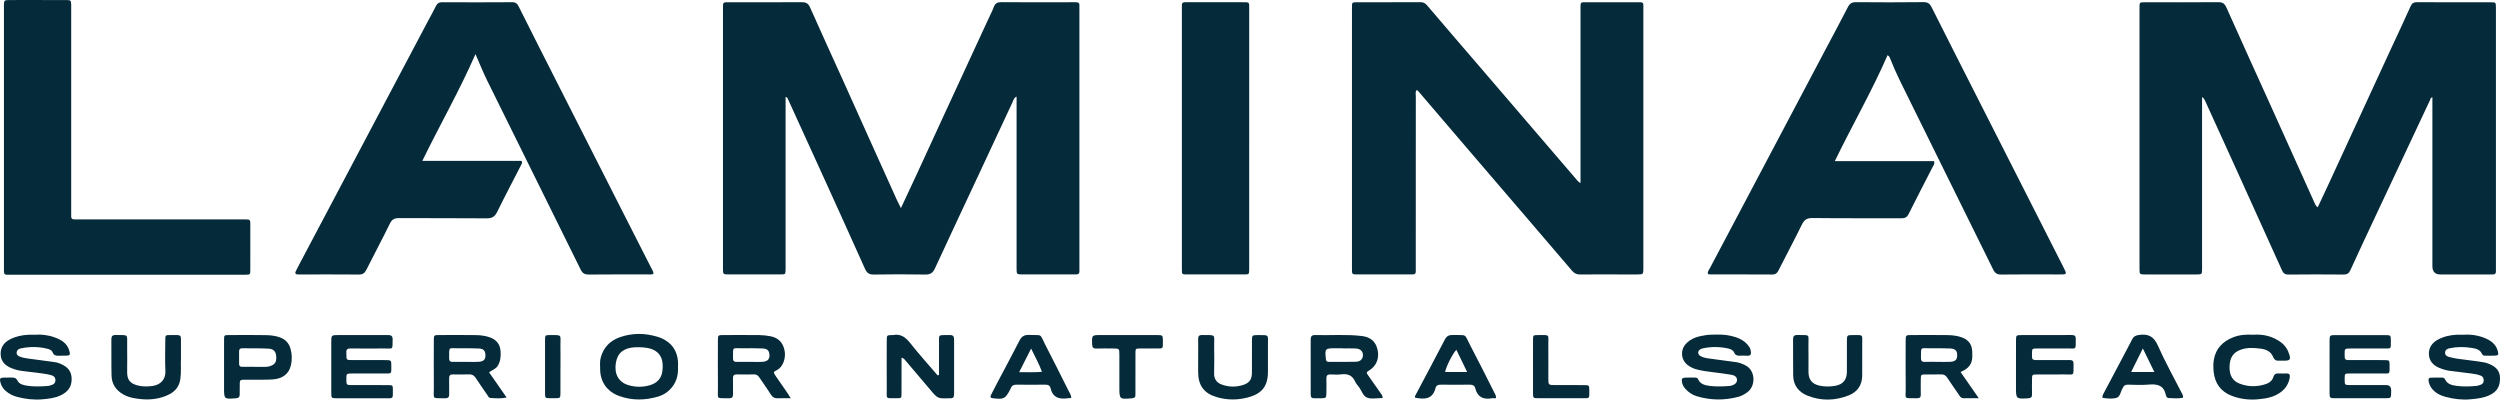 <svg xmlns="http://www.w3.org/2000/svg" id="a" viewBox="0 0 1918.83 306.69"><path d="M1778.91,159.12c2.59-5.52,5.06-10.69,7.46-15.89,16.19-35.09,32.36-70.2,48.56-105.29,5.09-11.02,10.32-21.98,15.25-33.07,1.12-2.52,2.51-3.19,5.07-3.17,18.87,.09,37.75,.03,56.62,.06,3.72,0,3.73,.08,3.83,3.67,.02,.8,0,1.6,0,2.4,0,65.54,0,131.08,0,196.62,0,6.84,.7,6.2-6.13,6.21-12.16,.02-24.31,0-36.47,0q-6.15,0-6.16-6.38c0-40.92,0-81.84,0-122.76,0-2.23,0-4.47,0-6.93-1.47,.39-1.52,1.6-1.91,2.44-13.53,28.76-27.04,57.52-40.54,86.3-6.85,14.6-13.75,29.19-20.42,43.87-1.18,2.61-2.55,3.55-5.37,3.52-14.07-.13-28.15-.14-42.22,.01-2.73,.03-3.98-1.03-5.02-3.34-11.47-25.48-23.01-50.92-34.55-76.37-8.18-18.03-16.4-36.05-24.61-54.06-.38-.84-.86-1.64-2.14-2.43v4.84c0,41.24,0,82.48,0,123.72,0,1.12,.01,2.24,0,3.36-.06,4.15-.07,4.19-4.29,4.2-13.12,.02-26.23,.02-39.35,0-4.33,0-4.37-.05-4.37-4.62-.01-30.69,0-61.38,0-92.07,0-35.65,0-71.29,0-106.94,0-5.64-.32-5.27,5.12-5.27,18.39,0,36.79,.08,55.18-.08,3.33-.03,4.98,.91,6.39,4.09,11.37,25.53,22.99,50.94,34.5,76.41,10.98,24.3,21.91,48.62,32.87,72.93,.57,1.27,.91,2.72,2.71,4.03Z" style="fill:#052a39;"></path><path d="M691.46,159.76c4.16-8.89,7.92-16.81,11.6-24.77,6.9-14.93,13.73-29.88,20.62-44.82,11.44-24.79,22.9-49.57,34.35-74.36,1.61-3.48,3.4-6.89,4.75-10.46,1.07-2.84,2.73-3.72,5.72-3.69,14.71,.15,29.42,.07,44.14,.07,4.32,0,8.64,.06,12.95-.02,1.97-.03,3.05,.58,2.9,2.72-.08,1.11,0,2.24,0,3.36,0,65.53,0,131.06,0,196.59,0,6.8,.67,6.25-6.1,6.25-12.47,.01-24.95,.02-37.42,0-4.68,0-4.71-.04-4.71-4.76,0-42.04,0-84.07,0-126.11,0-1.74,0-3.47,0-5.64-2.15,.97-2.41,2.84-3.08,4.27-8.27,17.63-16.47,35.31-24.72,52.95-11.63,24.88-23.37,49.71-34.85,74.66-1.67,3.64-3.72,4.79-7.61,4.72-13.11-.24-26.23-.22-39.34,0-3.63,.06-5.36-1.27-6.78-4.46-10.16-22.73-20.48-45.4-30.77-68.07-6.73-14.83-13.51-29.64-20.27-44.45-2.65-5.81-5.31-11.62-7.95-17.43-.32-.7-.4-1.55-1.92-1.97,0,1.75,0,3.4,0,5.04,0,41.4,0,82.79,0,124.19,0,1.12,.03,2.24,0,3.36-.11,3.61-.12,3.69-3.87,3.7-13.27,.04-26.55,.03-39.82,0-4.33,0-4.37-.05-4.37-4.62-.01-30.21,0-60.42,0-90.62,0-36.12,0-72.24,0-108.36,0-5.65-.3-5.29,5.11-5.29,18.39,0,36.78,.08,55.17-.07,3.28-.03,5.13,.8,6.54,3.97,8.22,18.54,16.68,36.96,25.03,55.44,6.44,14.26,12.83,28.54,19.26,42.81,7.41,16.45,14.83,32.9,22.26,49.34,.84,1.87,1.81,3.68,3.23,6.54Z" style="fill:#052a39;"></path><path d="M1213.1,140.59v-5.47c0-42.52,0-85.03,0-127.55,0-6.55-.54-5.82,5.98-5.83,12.15-.03,24.31-.03,36.46,0,6.46,.02,5.79-.66,5.79,6.02,.01,51.47,0,102.93,0,154.4,0,13.75,0,27.49,0,41.24,0,.8,0,1.6,0,2.4-.03,4.8-.03,4.82-4.64,4.84-5.12,.02-10.24,0-15.35,0-9.44,0-18.87-.09-28.31,.05-2.78,.04-4.6-.73-6.49-2.95-23.91-28.06-47.97-55.99-71.96-83.97-15.17-17.69-30.29-35.41-45.44-53.12-.49-.57-.79-1.41-2.09-1.37-.77,1.51-.37,3.28-.37,4.94-.03,43.31-.01,86.63-.03,129.94,0,7.16,.78,6.45-6.37,6.46-12.47,.03-24.95,0-37.42,.01-5.54,0-5.19,.24-5.19-5.23,0-59.14,0-118.28,0-177.41,0-7.51-.03-15.02,.01-22.54,.02-3.63,.09-3.71,3.77-3.71,16.31-.03,32.62,.02,48.94-.05,2.11,0,3.46,.69,4.85,2.32,15.12,17.75,30.35,35.41,45.54,53.09,10.19,11.86,20.37,23.73,30.54,35.6,13.29,15.5,26.58,31,39.89,46.49,.3,.34,.74,.56,1.88,1.38Z" style="fill:#052a39;"></path><path d="M501.55,210.19c-1.47,.67-2.76,.44-4.02,.44-15.19,.02-30.38-.08-45.57,.09-3.16,.03-4.84-.89-6.27-3.78-23.94-48.56-48.04-97.05-72-145.6-3.03-6.14-5.54-12.54-8.74-19.82-12.38,28.3-27.38,54.38-40.8,81.97h76.11c.83,1.15,.37,1.87,.02,2.55-6.26,12.22-12.67,24.37-18.73,36.7-1.82,3.7-4.07,4.88-8.14,4.84-22.38-.21-44.77-.03-67.16-.17-3.47-.02-5.41,.96-6.99,4.19-5.84,11.9-12.11,23.58-18.04,35.44-1.31,2.63-2.85,3.7-5.85,3.67-14.87-.14-29.74-.06-44.61-.06-.64,0-1.28-.01-1.92,0-1.93,0-2.73-.72-1.74-2.64,1.1-2.13,2.17-4.27,3.29-6.39,14.63-27.67,29.28-55.33,43.91-83,17.92-33.88,35.83-67.77,53.75-101.65,2.17-4.09,4.47-8.12,6.51-12.27,1.04-2.13,2.36-3.01,4.8-2.99,17.91,.09,35.82,.12,53.73-.02,2.76-.02,3.98,1.21,5.06,3.39,4.76,9.59,9.58,19.14,14.42,28.68,11.76,23.22,23.55,46.44,35.33,69.66,11.27,22.22,22.55,44.44,33.83,66.66,6,11.82,12.05,23.62,18.04,35.45,.7,1.39,1.73,2.69,1.78,4.69Z" style="fill:#052a39;"></path><path d="M1448.74,42.4c-12.06,27.71-27.1,53.7-40.44,81.25h76.16c.68,2.18-.56,3.44-1.25,4.8-6.09,11.96-12.33,23.84-18.3,35.86-1.3,2.63-2.95,3.22-5.62,3.21-22.71-.08-45.43,.11-68.14-.18-4.45-.06-6.44,1.52-8.27,5.27-5.76,11.77-11.95,23.32-17.86,35.01-1.06,2.1-2.25,3.09-4.72,3.07-15.84-.11-31.67-.05-47.51-.07-.62,0-1.23-.15-1.85-.22-.58-1.92,.71-3.16,1.41-4.49,11.62-22.05,23.3-44.06,34.96-66.09,18-34.04,35.98-68.08,53.98-102.12,5.68-10.73,11.47-21.41,16.99-32.22,1.44-2.83,3.15-3.85,6.31-3.82,17.27,.15,34.55,.18,51.83-.02,3.28-.04,4.77,1.15,6.15,3.9,12.91,25.7,25.95,51.33,38.97,76.98,20.61,40.61,41.23,81.21,61.84,121.82,3.39,6.67,3.45,6.31-4.08,6.3-14.4-.02-28.79-.1-43.19,.07-3.16,.04-4.85-.91-6.27-3.81-21.31-43.29-42.81-86.49-64.11-129.79-5.21-10.6-10.67-21.1-14.96-32.13-.33-.85-.59-1.85-2-2.58Z" style="fill:#052a39;"></path><path d="M3.02,105.8c0-32.92,0-65.84,0-98.75,0-1.12-.03-2.24,0-3.36C3.16,.36,3.32,.09,6.59,.05c6.87-.09,13.75-.03,20.62-.03,7.83,0,15.67-.04,23.5,.02,3.71,.03,3.8,.2,3.93,3.75,.04,1.12,0,2.24,0,3.36,0,51.77,0,103.55,0,155.32,0,6.36-.66,5.92,5.95,5.93,41.89,0,83.78,0,125.67,0,6.42,0,5.85-.47,5.86,6.02,.02,10.87,.03,21.73-.01,32.6-.01,3.73-.09,3.76-3.65,3.84-2.08,.05-4.16,0-6.24,0-57.56,0-115.12,0-172.68,0-7.13,0-6.53,.81-6.53-6.31-.01-32.92,0-65.84,0-98.75Z" style="fill:#052a39;"></path><path d="M958.79,106.25c0,32.45,0,64.9,0,97.35,0,1.12,.02,2.24,0,3.36-.1,3.59-.1,3.67-3.85,3.67-14.71,.03-29.43,.04-44.14,0-3.59,0-3.64-.1-3.67-3.86-.05-5.43-.01-10.87-.01-16.3,0-60.9,0-121.8,0-182.7,0-6.74-.7-6.05,6.26-6.06,13.43-.03,26.87,0,40.3,0,5.56,0,5.11-.2,5.11,5.3,0,33.09,0,66.18,0,99.26Z" style="fill:#052a39;"></path><path d="M27.18,256.91c4.62-.34,9.86,.24,14.86,2.07,5.07,1.86,9.56,4.52,11.16,10.25,.89,3.19,.61,3.63-2.68,3.76-1.6,.06-3.2-.04-4.79,.03-2.31,.1-4.35,.05-5.4-2.68-.67-1.73-2.63-2.33-4.31-2.74-6.27-1.53-12.61-1.59-18.96-.41-.63,.12-1.28,.2-1.86,.43-1.44,.57-2.45,1.55-2.45,3.2,0,1.49,1.04,2.31,2.25,2.81,2.07,.85,4.26,1.28,6.48,1.57,6.95,.93,13.9,1.88,20.85,2.81,1.61,.21,3.08,.79,4.55,1.43,5.13,2.21,8.15,5.59,8.12,11.67-.03,6.19-3.22,9.78-8.28,12.27-4.52,2.23-9.51,2.69-14.41,3.12-6.22,.54-12.42-.2-18.49-1.69-3.45-.84-6.62-2.34-9.35-4.67-2.14-1.82-3.54-4.13-4.2-6.83-.67-2.76-.16-3.37,2.76-3.49,1.92-.08,3.84,.04,5.75-.03,2.02-.07,3.53,.21,4.65,2.38,1.44,2.78,4.55,3.45,7.37,3.88,5.39,.83,10.83,.62,16.26,.16,.78-.07,1.53-.42,2.3-.61,1.91-.49,3.1-1.61,3.19-3.66,.1-2.35-1.42-3.5-3.38-4.03-2.15-.57-4.36-.96-6.57-1.25-5.36-.72-10.74-1.36-16.11-2.01-2.72-.33-5.33-1.14-7.83-2.14-4.8-1.92-8.07-5.25-8.17-10.73-.09-5.12,2.47-8.78,6.93-11.16,4.45-2.38,9.26-3.41,14.25-3.68,1.59-.09,3.2-.01,5.5-.01Z" style="fill:#052a39;"></path><path d="M1891.37,256.9c5.36-.33,11.34,.5,16.97,3.08,4.2,1.93,7.58,4.72,8.79,9.49,.74,2.92,.49,3.39-2.5,3.51-2.23,.09-4.47,.02-6.71,.01-1.12,0-2.29,.06-2.85-1.24-1.47-3.43-4.56-4.17-7.79-4.69-5.71-.93-11.4-.96-17.09,.23-1.86,.39-3.42,1.18-3.51,3.3-.1,2.21,1.63,3.02,3.35,3.48,4.01,1.08,8.13,1.56,12.25,2.05,4.59,.55,9.16,1.2,13.73,1.9,1.41,.22,2.82,.62,4.14,1.15,4.88,1.96,8.57,4.85,8.69,10.77,.12,6.59-2.26,10.68-8.04,13.37-4.72,2.2-9.82,2.74-14.88,3.18-6.23,.54-12.44-.22-18.48-1.77-4.39-1.13-8.4-3.12-11.2-6.91-1.25-1.7-1.99-3.62-2.25-5.73-.16-1.36,.34-2.2,1.77-2.23,2.88-.04,5.75-.04,8.63-.04,1.04,0,1.84,.4,2.3,1.39,1.73,3.73,5.31,4.46,8.76,4.94,5.07,.7,10.2,.53,15.3,.06,1.09-.1,2.15-.55,3.21-.88,1.56-.49,2.3-1.58,2.36-3.21,.06-1.77-.5-3.09-2.25-3.8-2.39-.97-4.92-1.32-7.44-1.66-5.36-.72-10.74-1.34-16.11-2-2.87-.35-5.62-1.22-8.28-2.3-4.66-1.89-7.77-5.33-7.98-10.4-.21-5.01,2.38-8.83,6.82-11.24,4.58-2.48,9.54-3.57,14.7-3.81,1.6-.07,3.2-.01,5.59-.01Z" style="fill:#052a39;"></path><path d="M1317.27,256.8c5.16-.17,10.21,.4,15.12,2.05,3.39,1.14,6.41,2.85,8.81,5.56,1.07,1.22,2.04,2.54,2.4,4.1,.77,3.35,.31,4.86-3.18,4.51-1.58-.15-3.2-.09-4.79,0-2.06,.11-3.64-.25-4.62-2.46-.81-1.83-2.73-2.68-4.64-3.1-6.14-1.34-12.32-1.45-18.51-.27-.92,.18-1.92,.36-2.7,.84-2.34,1.44-2.32,3.95,.08,5.3,2.11,1.19,4.48,1.58,6.88,1.88,6.8,.85,13.59,1.79,20.37,2.74,2.55,.36,4.91,1.3,7.21,2.47,7.85,3.98,7.86,15.63,1.8,20.35-2.17,1.69-4.52,3.06-7.16,3.77-10.72,2.88-21.43,2.76-32.07-.44-3.45-1.04-6.31-3.02-8.71-5.7-1.31-1.47-2.23-3.12-2.57-5.05-.49-2.71,.06-3.41,2.89-3.52,2.23-.09,4.48-.02,6.71-.02,1.13,0,2.21,0,2.79,1.31,1.67,3.74,5.2,4.58,8.68,5.05,5.08,.67,10.21,.47,15.31,.08,.48-.04,.96-.08,1.42-.21,2.78-.74,4.44-2.37,4.45-4.34,.02-2.06-1.39-3.55-4.54-4.08-4.7-.8-9.45-1.36-14.19-1.96-3.95-.5-7.9-1.02-11.77-1.98-2.67-.67-5.12-1.77-7.32-3.43-5.16-3.9-5.91-11.17-1.66-16.06,4.19-4.82,9.94-6.13,15.84-7,2.52-.37,5.1-.27,7.65-.39Z" style="fill:#052a39;"></path><path d="M1788.01,281.65c0-6.71-.03-13.43,.01-20.14,.03-3.98,.23-4.29,3.89-4.31,13.12-.06,26.23-.06,39.35,0,3.52,.02,3.78,.32,3.79,3.9,.02,7.33,.56,6.33-5.91,6.36-8.32,.05-16.64,0-24.95,.02-4.67,.01-4.67,.04-4.59,4.83,0,.48,.03,.96,.01,1.44-.08,1.79,.74,2.65,2.56,2.61,1.76-.04,3.52,0,5.28,0,7.68,0,15.36-.05,23.03,.03,3.36,.04,3.59,.27,3.6,3.57,.02,7.96,.62,6.61-6.57,6.67-8,.07-16-.01-23.99,.03-3.87,.02-3.87,.08-3.92,4.06,0,.16,0,.32,0,.48,.03,4.27,.03,4.33,4.19,4.35,8.32,.04,16.64,.01,24.95,.01,.96,0,1.92-.03,2.88,0q3.58,.12,3.67,3.9c.01,.48,0,.96,0,1.44-.03,4.72-.03,4.75-4.72,4.75-12.64,.02-25.27,.02-37.91,0-4.62,0-4.64-.04-4.66-4.82-.02-6.39,0-12.79,0-19.18Z" style="fill:#052a39;"></path><path d="M254.26,281.33c0-6.23,0-12.47,0-18.7,.01-5.44,.02-5.45,5.66-5.46,9.6-.01,19.19,0,28.79,0,3.04,0,6.08,.05,9.12,0,2.29-.04,3.56,.64,3.52,3.27-.13,8.51,.63,6.94-6.74,7.02-8.48,.09-16.96,.09-25.43-.02-2.44-.03-3.62,.74-3.32,3.27,.05,.47,0,.96,0,1.44,.05,4.14,.05,4.2,4.32,4.21,8.64,.04,17.28-.02,25.91,.03,4.15,.02,4.25,.15,4.26,4.37,.01,6.64,.46,5.87-5.94,5.89-8,.03-16,0-23.99,.01-4.65,.01-4.65,.04-4.56,4.85,0,.48,.04,.96,.01,1.44-.08,1.8,.76,2.65,2.57,2.6,1.28-.03,2.56,.01,3.84,.01,8.48,0,16.96-.03,25.43,.02,3.72,.02,3.81,.1,3.82,3.73,.02,7.15,.52,6.34-5.98,6.35-12.32,.03-24.63,.03-36.95,0-4.27,0-4.31-.06-4.33-4.18-.04-6.71-.01-13.43-.01-20.14Z" style="fill:#052a39;"></path><path d="M1061.23,305.33c-.48,.14-.63,.22-.79,.22-3.67,0-7.65,.88-10.93-.26-3.4-1.18-4.4-5.61-6.66-8.46-.99-1.25-2.09-2.5-2.72-3.93-2.12-4.85-5.79-6.22-10.8-5.57-2.67,.35-5.43,.14-8.15,.05-2.21-.07-3.2,.8-3.14,3.08,.09,3.83,.08,7.67-.01,11.51-.08,3.35-.34,3.58-3.51,3.69-1.92,.07-3.84-.06-5.76,.03-2.11,.09-2.77-.92-2.76-2.9,.04-14.06,.05-28.13-.01-42.19-.01-2.47,.96-3.48,3.39-3.42,11.97,.31,23.97-.7,35.92,.73,6.65,.8,10.6,4.25,12.02,10.5,1.47,6.5-.83,12.38-6.17,15.75-2.62,1.65-2.65,1.67-.86,4.24,3.01,4.32,6.07,8.61,9.09,12.93,.8,1.14,1.84,2.17,1.86,4.03Zm-30.68-37.91v-.13c-1.91,0-3.82,0-5.72,0-7.74,0-8.04,.34-7.18,7.98,.02,.16,.02,.32,.03,.48,.04,1.38,.82,1.97,2.13,1.97,6.99,0,13.99,.14,20.98-.07,3.41-.1,5.26-2.16,5.31-4.97,.05-3.01-1.9-5.01-5.54-5.22-3.33-.19-6.67-.04-10.01-.04Z" style="fill:#052a39;"></path><path d="M606.93,305.66c-3.8,0-6.66-.15-9.5,.04-2.68,.18-4.44-.67-5.89-3.04-2.68-4.35-5.74-8.45-8.55-12.72-1.03-1.57-2.11-2.64-4.19-2.58-4.47,.11-8.95,.08-13.43,.02-2.09-.03-2.8,.93-2.77,2.91,.07,3.99-.07,7.99,.04,11.98,.07,2.39-.65,3.47-3.24,3.42-10.14-.2-8.27,1.07-8.35-7.84-.12-12.14-.05-24.29-.02-36.43,0-4.19,.06-4.24,4.25-4.25,9.27-.03,18.55-.08,27.82,.03,2.85,.04,5.74,.38,8.54,.94,6.09,1.21,9.76,5.23,10.71,11.86,.74,5.13-1.4,11.74-6.04,14.06-2.9,1.45-2.84,1.74-.93,4.54,2.86,4.23,5.83,8.39,8.72,12.6,.8,1.16,1.51,2.38,2.83,4.45Zm-31.96-27.92v-.02c3.52,0,7.05,.2,10.55-.05,4.08-.29,5.68-2.6,4.92-6.48-.48-2.43-1.86-3.6-5.33-3.74-5.11-.21-10.23-.22-15.34-.14-7.88,.12-7.1-1.67-7.17,7.57-.02,2,.69,2.93,2.78,2.88,3.2-.08,6.4-.02,9.59-.02Z" style="fill:#052a39;"></path><path d="M375.39,285.76c4.57,6.57,8.85,12.72,13.46,19.35-4.47,.94-8.5,.6-12.51,.33-1.22-.08-1.67-1.36-2.3-2.28-2.98-4.35-6.03-8.65-8.91-13.05-1.25-1.91-2.67-2.88-5.07-2.77-4.15,.18-8.31,.1-12.47,.04-2.02-.03-2.88,.79-2.85,2.83,.07,3.99-.06,7.99,.04,11.98,.06,2.31-.49,3.56-3.17,3.5-10.5-.21-8.52,1.15-8.61-8.07-.12-12.14-.05-24.28-.02-36.42,.01-3.94,.08-4.01,4.05-4.03,9.43-.04,18.86-.11,28.29,.04,3.32,.05,6.68,.43,9.89,1.45,5.38,1.72,8.63,5.14,9.02,11.04,.26,3.91-.07,7.57-2.16,11.02-1.5,2.48-4.23,3.23-6.69,5.03Zm-18.22-8.02v-.02c3.51,0,7.03,.2,10.53-.05,3.95-.28,5.29-2.19,4.82-6.09-.31-2.58-1.66-3.93-4.95-4.08-5.26-.24-10.53-.26-15.79-.18-7.75,.11-6.97-1.72-7.05,7.67-.02,2.08,.86,2.83,2.87,2.78,3.19-.08,6.38-.02,9.57-.02Z" style="fill:#052a39;"></path><path d="M1504.78,285.52c4.72,6.78,9.06,13.02,14.01,20.13-4.55,0-8.14-.03-11.74,.01-1.71,.02-2.49-1.11-3.32-2.34-3.05-4.49-6.21-8.9-9.19-13.44-1.17-1.79-2.52-2.6-4.69-2.53-3.99,.14-7.99,0-11.99,.06-3.47,.06-3.53,.11-3.59,3.44-.07,3.99-.08,7.99,0,11.98,.04,2.03-.75,2.87-2.82,2.84-10.86-.12-8.66,1.07-8.76-7.89-.13-11.98-.05-23.96-.03-35.95,0-4.6,.04-4.65,4.38-4.66,9.27-.03,18.54-.1,27.81,.04,3.65,.05,7.33,.47,10.82,1.71,5.29,1.88,7.99,5.61,8.09,11.19,.04,2.54,.27,5.1-.57,7.6-1.32,3.94-4.38,6.08-8.4,7.81Zm-17.81-7.78c3.35,0,6.7,.15,10.03-.04,3.89-.22,5.28-1.8,5.21-5.33-.07-3.14-1.47-4.7-5.16-4.88-5.25-.25-10.51-.24-15.76-.18-7.52,.08-6.78-1.47-6.89,7.34-.03,2.22,.69,3.21,3.02,3.12,3.18-.12,6.37-.03,9.56-.04Z" style="fill:#052a39;"></path><path d="M720.73,287.72c0-8.09-.03-16.19,0-24.28,.03-6.71-.93-6.24,6.57-6.27,.64,0,1.28,.02,1.92,.01,2.22-.04,3.09,1.02,3.08,3.24-.05,14.05-.05,28.1,0,42.14,0,2.23-.75,3.31-3.04,3.1-.16-.02-.32,0-.48,0-9.05,.37-9.04,.33-14.89-6.66-6.24-7.45-12.54-14.85-18.86-22.23-.68-.79-1.24-1.85-3.07-2.2,0,1.76,0,3.43,0,5.1,0,7.5,.04,15.01-.02,22.51-.03,3.36-.11,3.47-3.55,3.46-9.27-.03-7.71,.99-7.77-7.39-.09-12.29-.04-24.58-.01-36.88,0-4.13,.06-4.13,4.3-4.2,.16,0,.32,.03,.48,0,5.98-1.19,9.75,1.77,13.29,6.24,6.12,7.74,12.74,15.09,19.15,22.6,.62,.72,1.26,1.42,1.88,2.13l1.01-.42Z" style="fill:#052a39;"></path><path d="M520.37,281.67c.37,6.69-1.44,12.74-6.5,17.65-2.47,2.4-5.38,4.07-8.6,5.03-10.03,2.97-20.08,3.19-30.03-.41-9.15-3.31-14.47-10.7-14.6-20.34-.04-3.02-.35-6.1,.43-9.06,2.08-7.85,7.14-13.06,14.72-15.72,9.47-3.33,19.12-3.25,28.64-.4,9.6,2.87,16.82,10,15.94,23.25Zm-29.32-15.16c-1.55,0-2.67-.07-3.79,.01-8.52,.59-13.26,4.24-14.55,11.9-1.36,8.07,1.65,14.91,9.81,17.25,5.37,1.54,10.73,1.54,16.04,.07,5.36-1.49,9.01-4.95,9.8-10.6,1.22-8.84-1.01-16.11-11.57-18.11-2.08-.39-4.1-.44-5.74-.52Z" style="fill:#052a39;"></path><path d="M1729.44,256.92c7.71-.55,14.86,1.12,21.22,5.79,3.38,2.48,5.43,5.85,6.58,9.75,1,3.38,.22,4.26-3.3,4.36-1.44,.04-2.89-.1-4.32,.03-2.54,.24-3.98-.53-5.05-3.14-1.58-3.87-5.3-5.59-9.19-6.08-5.37-.68-10.85-1.11-16.1,.99-5.49,2.19-7.89,6.19-8.04,12.86-.13,6,1.84,10.7,7.75,12.98,6.65,2.57,13.44,2.56,20.16,.32,2.64-.88,4.89-2.65,5.73-5.41,.72-2.33,2.09-2.9,4.27-2.75,1.91,.13,3.84,.11,5.75,.01,2.17-.11,2.88,.96,2.58,2.93-.71,4.64-2.96,8.35-6.66,11.23-5.3,4.12-11.65,5.14-18,5.7-6.71,.59-13.39-.22-19.77-2.64-8.67-3.29-13.18-9.77-14.03-18.82-.28-3-.33-6.06,.2-9.08,1.51-8.53,6.84-13.85,14.59-16.97,4.98-2,10.24-2.4,15.6-2.05Z" style="fill:#052a39;"></path><path d="M171.96,281.28c0-6.87-.04-13.74,.02-20.61,.03-3.38,.11-3.47,3.54-3.49,9.59-.05,19.18-.14,28.77,.05,3.47,.07,7.01,.46,10.35,1.64,4.18,1.47,7.02,4.25,8.29,8.58,1.29,4.4,1.34,8.87,.27,13.24-1.57,6.42-6.51,10.14-14.28,10.56-6.38,.34-12.78,.16-19.17,.19-6.04,.03-5.75-.51-5.75,5.66,0,1.92-.01,3.83-.02,5.75,0,1.99-.99,2.69-2.97,2.84-9.05,.69-9.04,.75-9.04-8.12,0-5.43,0-10.86,0-16.29Zm23.43,.27v.02c1.91,0,3.82,.03,5.73,0,1.9-.04,3.79,.14,5.68-.41,4.03-1.16,5.45-3.03,5.24-7.28-.19-3.85-1.79-6.04-5.79-6.27-6.82-.39-13.68-.22-20.52-.29-1.63-.02-2.23,.87-2.22,2.4,.03,3.18,.02,6.36,0,9.54-.01,1.59,.75,2.31,2.33,2.29,3.18-.02,6.37,0,9.55,0Z" style="fill:#052a39;"></path><path d="M822.26,305.46c-1.05,.08-1.84,.09-2.62,.2-6.49,.96-11.59-.38-13.3-7.71-.52-2.23-2.16-2.75-4.36-2.72-7.19,.11-14.38,.13-21.57,0-2.43-.05-3.96,.76-4.73,3.03-.05,.15-.13,.29-.2,.43-3.87,7.48-4.94,8-13.39,6.97-1.82-.22-2.23-1.02-1.48-2.52,1.58-3.14,3.2-6.25,4.84-9.36,5.66-10.73,11.46-21.39,16.94-32.2,1.67-3.3,3.66-4.65,7.42-4.5,10.87,.45,7.76-1.59,12.72,8.01,6.01,11.62,11.85,23.34,17.72,35.04,.77,1.53,1.89,2.96,2.01,5.34Zm-40.02-19.8c6.3-.07,11.64,.29,17.52-.28-2.33-6.3-5.42-11.75-8.35-17.86-3.11,6.15-5.95,11.78-9.17,18.14Z" style="fill:#052a39;"></path><path d="M1148.31,305.66c-1.28,0-2.25-.14-3.17,.02-6.53,1.17-11.11-.79-12.83-7.68-.55-2.21-2.19-2.79-4.39-2.76-7.35,.1-14.71,.1-22.07,0-2.05-.03-3.53,.62-4.02,2.57-2.21,8.81-8.59,8.82-15.68,7.43-.3-.53-.14-1.12,.17-1.7,7.55-14.26,15.17-28.47,22.57-42.8,1.48-2.88,3.3-3.73,6.4-3.64,11.36,.32,8.21-1.36,13.24,8.13,6.2,11.71,12.08,23.6,18.06,35.43,.7,1.38,1.74,2.68,1.72,4.99Zm-30.51-37.19c-2.8,2.78-8.13,13.42-8.59,17.03h16.86c-2.88-5.94-5.55-11.44-8.26-17.03Z" style="fill:#052a39;"></path><path d="M138.88,275.22c-.24,4.54,.29,9.96-.41,15.38-.72,5.56-3.6,9.52-8.41,12-6.84,3.53-14.27,4.46-21.84,3.74-4.74-.45-9.46-1.23-13.74-3.69-5.57-3.21-8.71-8-8.87-14.35-.24-9.25-.02-18.51-.13-27.77-.03-2.44,.75-3.43,3.27-3.4,10.41,.15,8.73-.99,8.84,8.48,.07,6.54,.09,13.09,0,19.63-.1,6.36,2.21,9.51,9.52,10.93,3.3,.64,6.68,.52,10.02,.06,6.02-.84,10.11-5,9.81-11.38-.37-7.96-.12-15.96-.07-23.94,.02-3.65,.09-3.75,3.77-3.74,9.44,.02,8.16-.98,8.25,8.07,.03,3.03,0,6.06,0,9.97Z" style="fill:#052a39;"></path><path d="M919.64,273.67c0-4.47,.08-8.95-.03-13.42-.06-2.26,.76-3.13,3.05-3.11,11.34,.08,9.09-.75,9.24,8.59,.11,6.87,.17,13.75-.03,20.61-.14,4.52,1.93,7.39,5.9,8.83,5.57,2.01,11.32,2.05,16.92,.11,4.41-1.53,6.18-4.35,6.2-9.11,.04-8.31-.02-16.62,.03-24.93,.02-3.83,.21-4.02,4.12-4.05,9.65-.07,8.06-.44,8.14,7.74,.07,6.87,.04,13.74,0,20.62-.05,10.93-4.67,16.66-15.36,19.49-8.08,2.14-16.11,2.08-24.07-.28-9.68-2.86-14.1-9-14.12-19.09,0-4,0-7.99,0-11.99Z" style="fill:#052a39;"></path><path d="M1613.64,305.35c0-2.16,.9-3.34,1.56-4.58,7.1-13.41,14.29-26.78,21.28-40.24,1.28-2.47,2.85-3.14,5.55-3.49,7.09-.92,11.2,1.35,14.24,8.26,5.4,12.26,11.99,23.99,18.07,35.95,.56,1.11,1.42,2.14,1.23,3.93-3.6,.97-7.37,.41-11.08,.33-1.29-.03-1.89-1.31-2.11-2.35-1.57-7.38-6.55-8.59-13.16-7.98-5.23,.48-10.55,.17-15.82,.07-2.03-.04-3.39,.6-4.09,2.52-.05,.15-.14,.29-.22,.43-1.5,2.4-1.72,6.22-4.43,7.09-3.36,1.08-7.19,.59-11.02,.06Zm31.07-37.91c-3.21,6.45-6.01,12.08-8.98,18.06h17.8c-2.95-6.04-5.7-11.68-8.82-18.06Z" style="fill:#052a39;"></path><path d="M1547.33,281.5c0-6.87-.05-13.74,.02-20.6,.03-3.37,.27-3.68,3.52-3.7,13.1-.07,26.21,0,39.31-.06,2.3-.01,3.09,.85,3.05,3.11-.14,8.77,.75,7.09-7.03,7.19-7.51,.1-15.02,0-22.53,.03-3.99,.02-3.99,.07-4.05,3.92-.01,.8,.04,1.6,.01,2.4-.07,1.82,.82,2.58,2.6,2.56,3.52-.04,7.03,0,10.55,0,5.27,0,10.55,.04,15.82,0,1.95-.02,2.93,.65,2.92,2.76-.07,10.19,.87,8.13-7.43,8.27-6.87,.11-13.74-.01-20.61,.04-3.74,.03-3.79,.09-3.84,3.67-.06,3.83-.1,7.67,.01,11.5,.06,2.24-.78,3.01-3.05,3.13-9.28,.49-9.27,.56-9.27-8.88,0-5.11,0-10.22,0-15.33Z" style="fill:#052a39;"></path><path d="M1429.31,275.24c0,4.31,.03,8.62,0,12.93-.06,7.33-3.56,12.58-10.27,15.26-10.47,4.18-21.2,4.43-31.71,.25-6.73-2.68-10.88-7.83-11.01-15.38-.16-9.26,.01-18.52-.08-27.78-.03-2.45,.8-3.43,3.3-3.39,10.44,.16,8.33-1.01,8.49,8.2,.12,6.7,0,13.41,.03,20.12,.03,5.84,2.66,9.27,8.41,10.53,4.08,.89,8.29,.88,12.39,.09,5.91-1.14,8.66-4.73,8.68-10.79,.02-7.98-.03-15.97,.02-23.95,.02-3.88,.22-4.13,4.05-4.14,9.27-.01,7.55-.83,7.7,7.51,.06,3.51,.01,7.03,0,10.54Z" style="fill:#052a39;"></path><path d="M864.91,257.16c7.84,0,15.68-.04,23.51,.02,3.93,.03,4.03,.22,4.14,4.05,0,.16,0,.32,0,.48-.05,6.4,.5,5.7-5.6,5.74-4,.02-8-.04-12,.02-3.36,.05-3.44,.11-3.46,3.54-.05,9.59-.02,19.18-.02,28.78,0,1.12-.05,2.24,0,3.36,.07,1.86-.9,2.38-2.64,2.54-9.7,.85-9.69,.89-9.69-8.93,0-8.15,.01-16.31,0-24.46,0-4.81-.03-4.82-5.07-4.83-4.16-.01-8.32-.12-12.47,.04-2.53,.1-3.28-.88-3.36-3.32-.22-7.02-.3-7.02,6.51-7.02,6.72,0,13.44,0,20.15,0Z" style="fill:#052a39;"></path><path d="M1176.63,281.39c0-6.86-.04-13.72,.02-20.58,.03-3.48,.11-3.62,3.44-3.61,10.11,.01,8.17-1,8.29,7.85,.11,8.45,.01,16.91,.03,25.37,0,5.12,.03,5.13,5.34,5.14,7.34,.01,14.69-.04,22.03,.02,3.94,.03,4.05,.16,4.06,4.07,.02,6.68,.5,5.99-5.82,6-11.02,.02-22.03,.02-33.05,0-4.27-.01-4.31-.06-4.33-4.16-.04-6.7-.01-13.4,0-20.1Z" style="fill:#052a39;"></path><path d="M430.17,281.81c0,6.55,.03,13.11-.01,19.66-.02,4.12-.07,4.12-4.33,4.18-1.12,.02-2.24,.02-3.36,0-4.04-.08-4.12-.08-4.13-3.92-.04-13.59-.04-27.17,0-40.76,.01-3.65,.14-3.77,3.78-3.8,9.83-.08,7.91-.25,8.04,7.85,.09,5.59,.02,11.19,.02,16.78Z" style="fill:#052a39;"></path></svg>